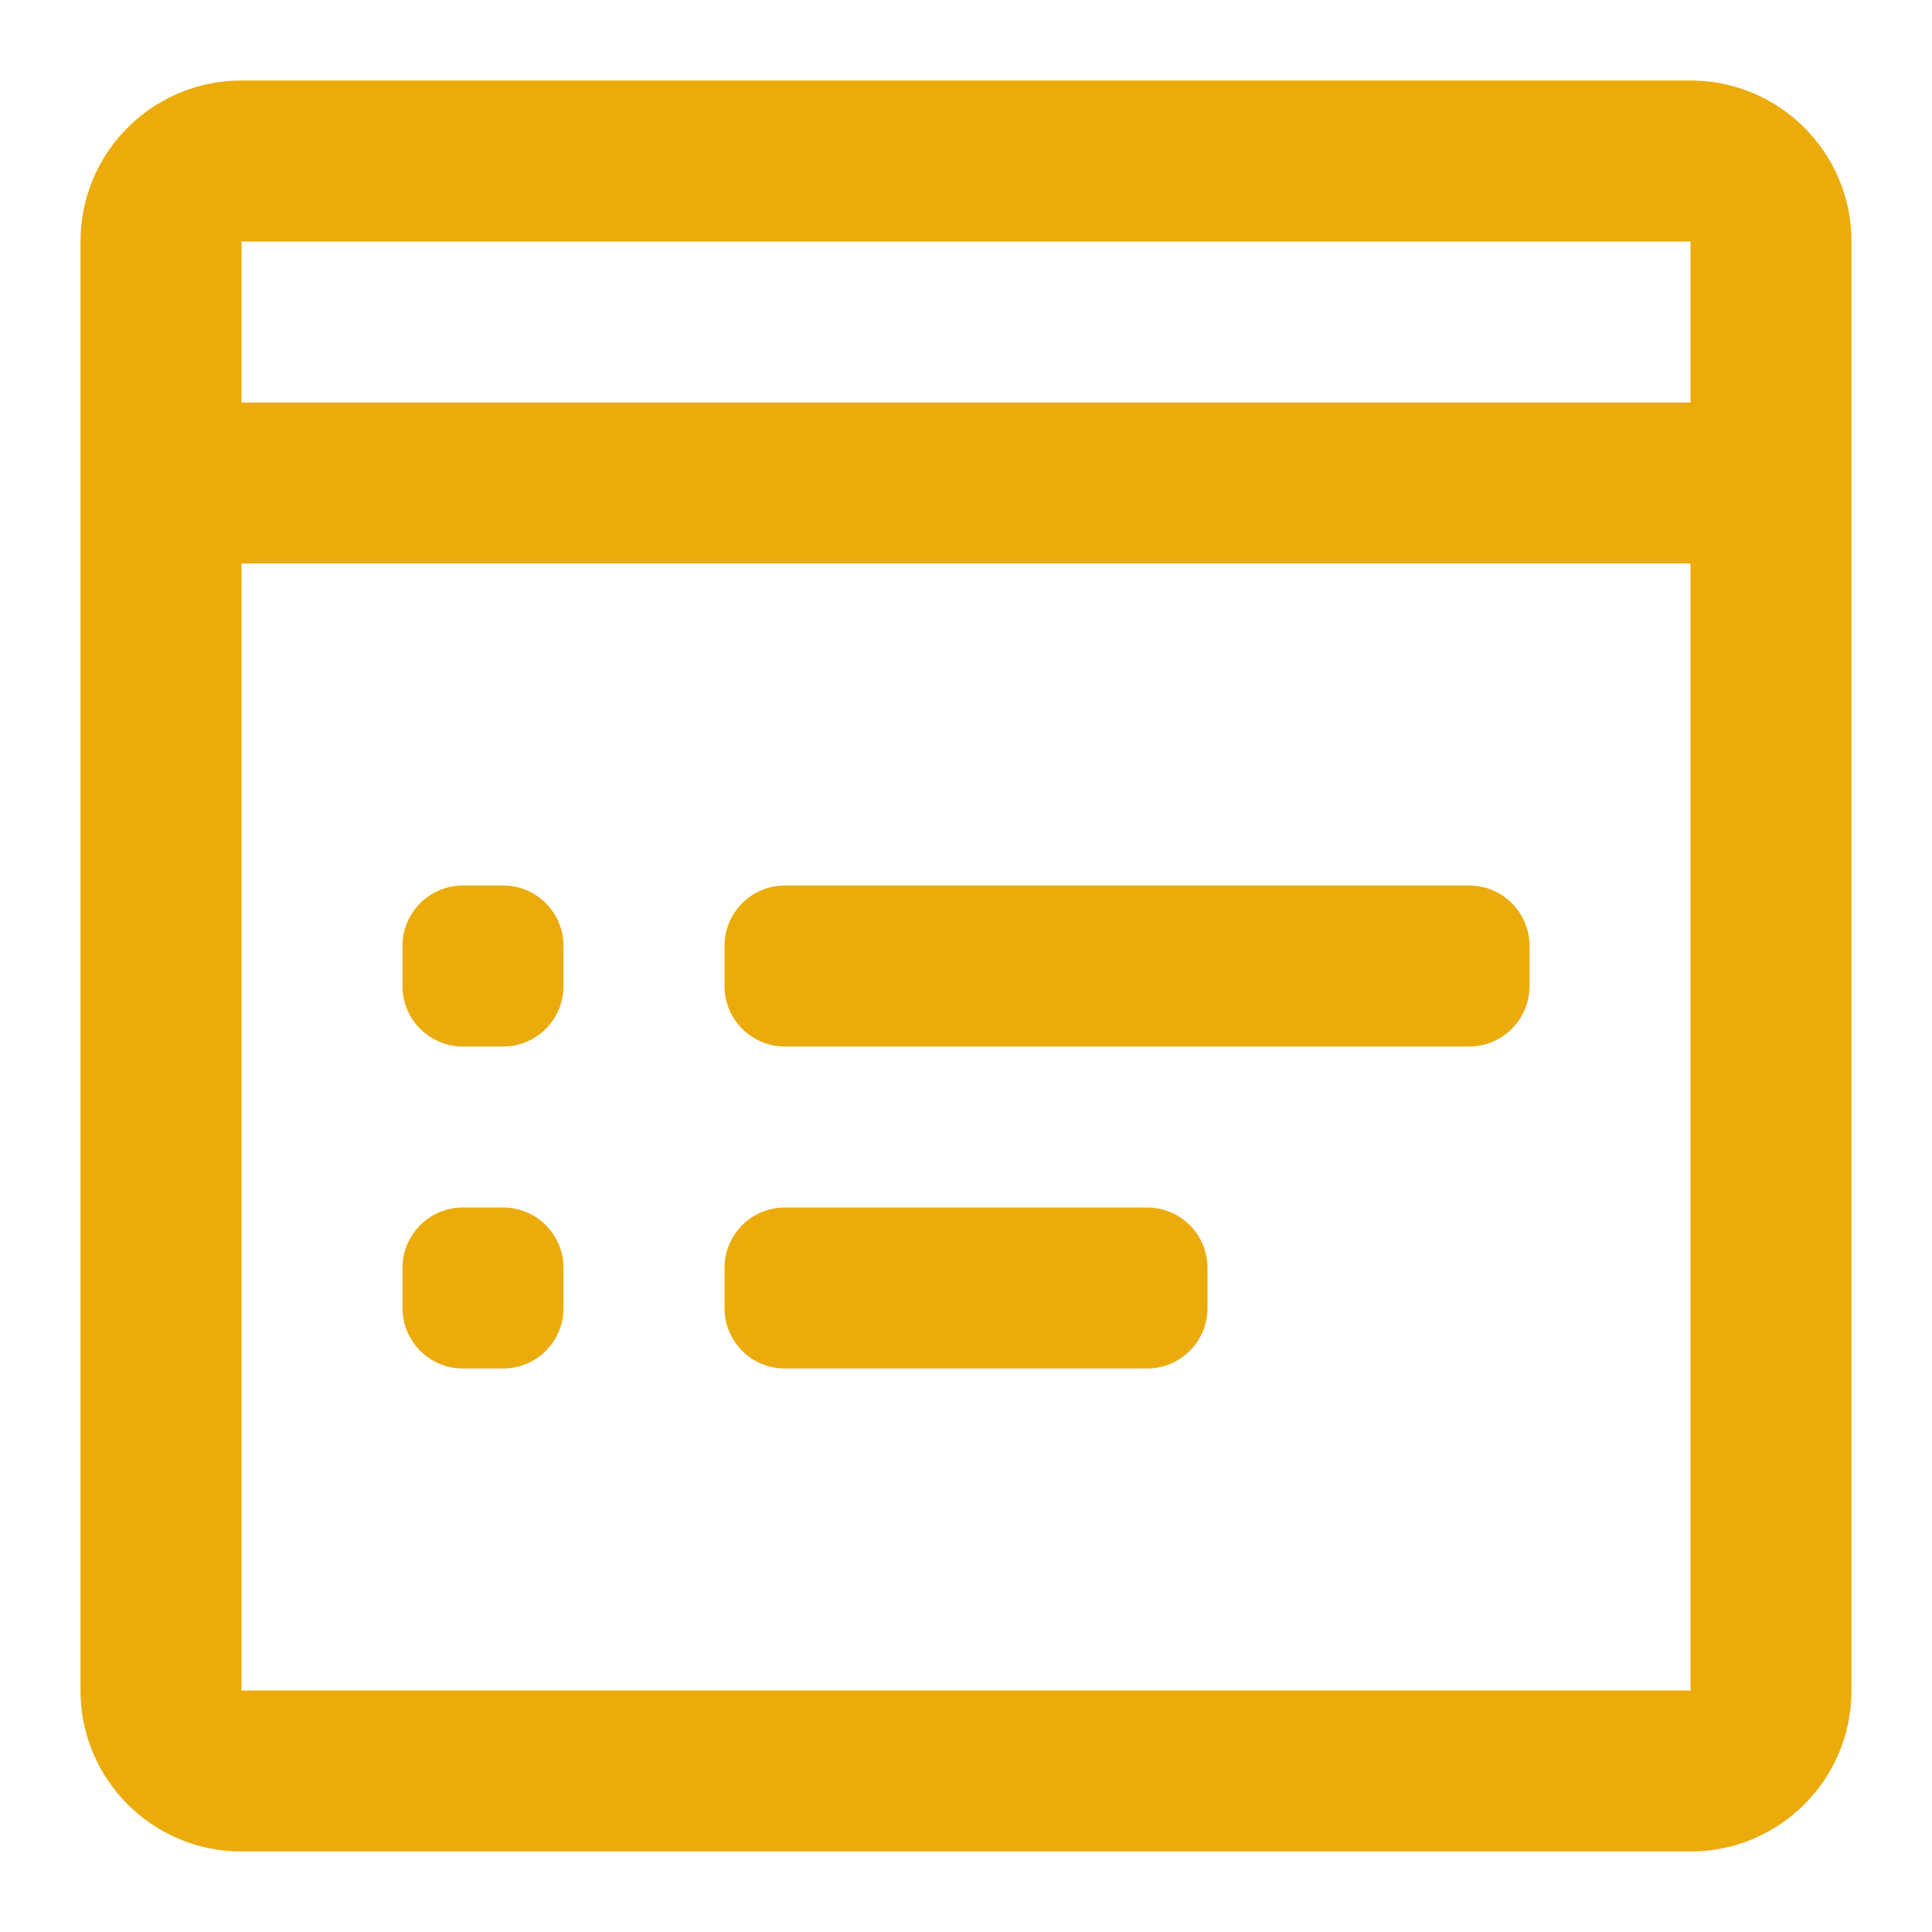 <svg width="24" height="24" viewBox="0 0 24 24" fill="none" xmlns="http://www.w3.org/2000/svg">
<path d="M6.25 11C6.664 11 7 11.336 7 11.75V12.25C7 12.664 6.664 13 6.25 13H5.75C5.336 13 5 12.664 5 12.25V11.75C5 11.336 5.336 11 5.75 11H6.25Z" fill="#EBAB0A"/>
<path d="M18.25 11C18.664 11 19 11.336 19 11.75V12.25C19 12.664 18.664 13 18.25 13H9.75C9.336 13 9 12.664 9 12.25V11.75C9 11.336 9.336 11 9.75 11H18.25Z" fill="#EBAB0A"/>
<path d="M14.25 15C14.664 15 15 15.336 15 15.75V16.25C15 16.664 14.664 17 14.25 17H9.75C9.336 17 9 16.664 9 16.25V15.75C9 15.336 9.336 15 9.75 15H14.25Z" fill="#EBAB0A"/>
<path d="M22 5V7L2 7L2 5L22 5Z" fill="#EBAB0A"/>
<path d="M6.25 15C6.664 15 7 15.336 7 15.75V16.25C7 16.664 6.664 17 6.25 17H5.75C5.336 17 5 16.664 5 16.25V15.75C5 15.336 5.336 15 5.75 15H6.25Z" fill="#EBAB0A"/>
<path d="M1 3C1 1.895 1.895 1 3 1H21C22.105 1 23 1.895 23 3V21C23 22.105 22.105 23 21 23H3C1.895 23 1 22.105 1 21V3ZM21 3L3 3V21H21V3Z" fill="#EBAB0A"/>
</svg>
